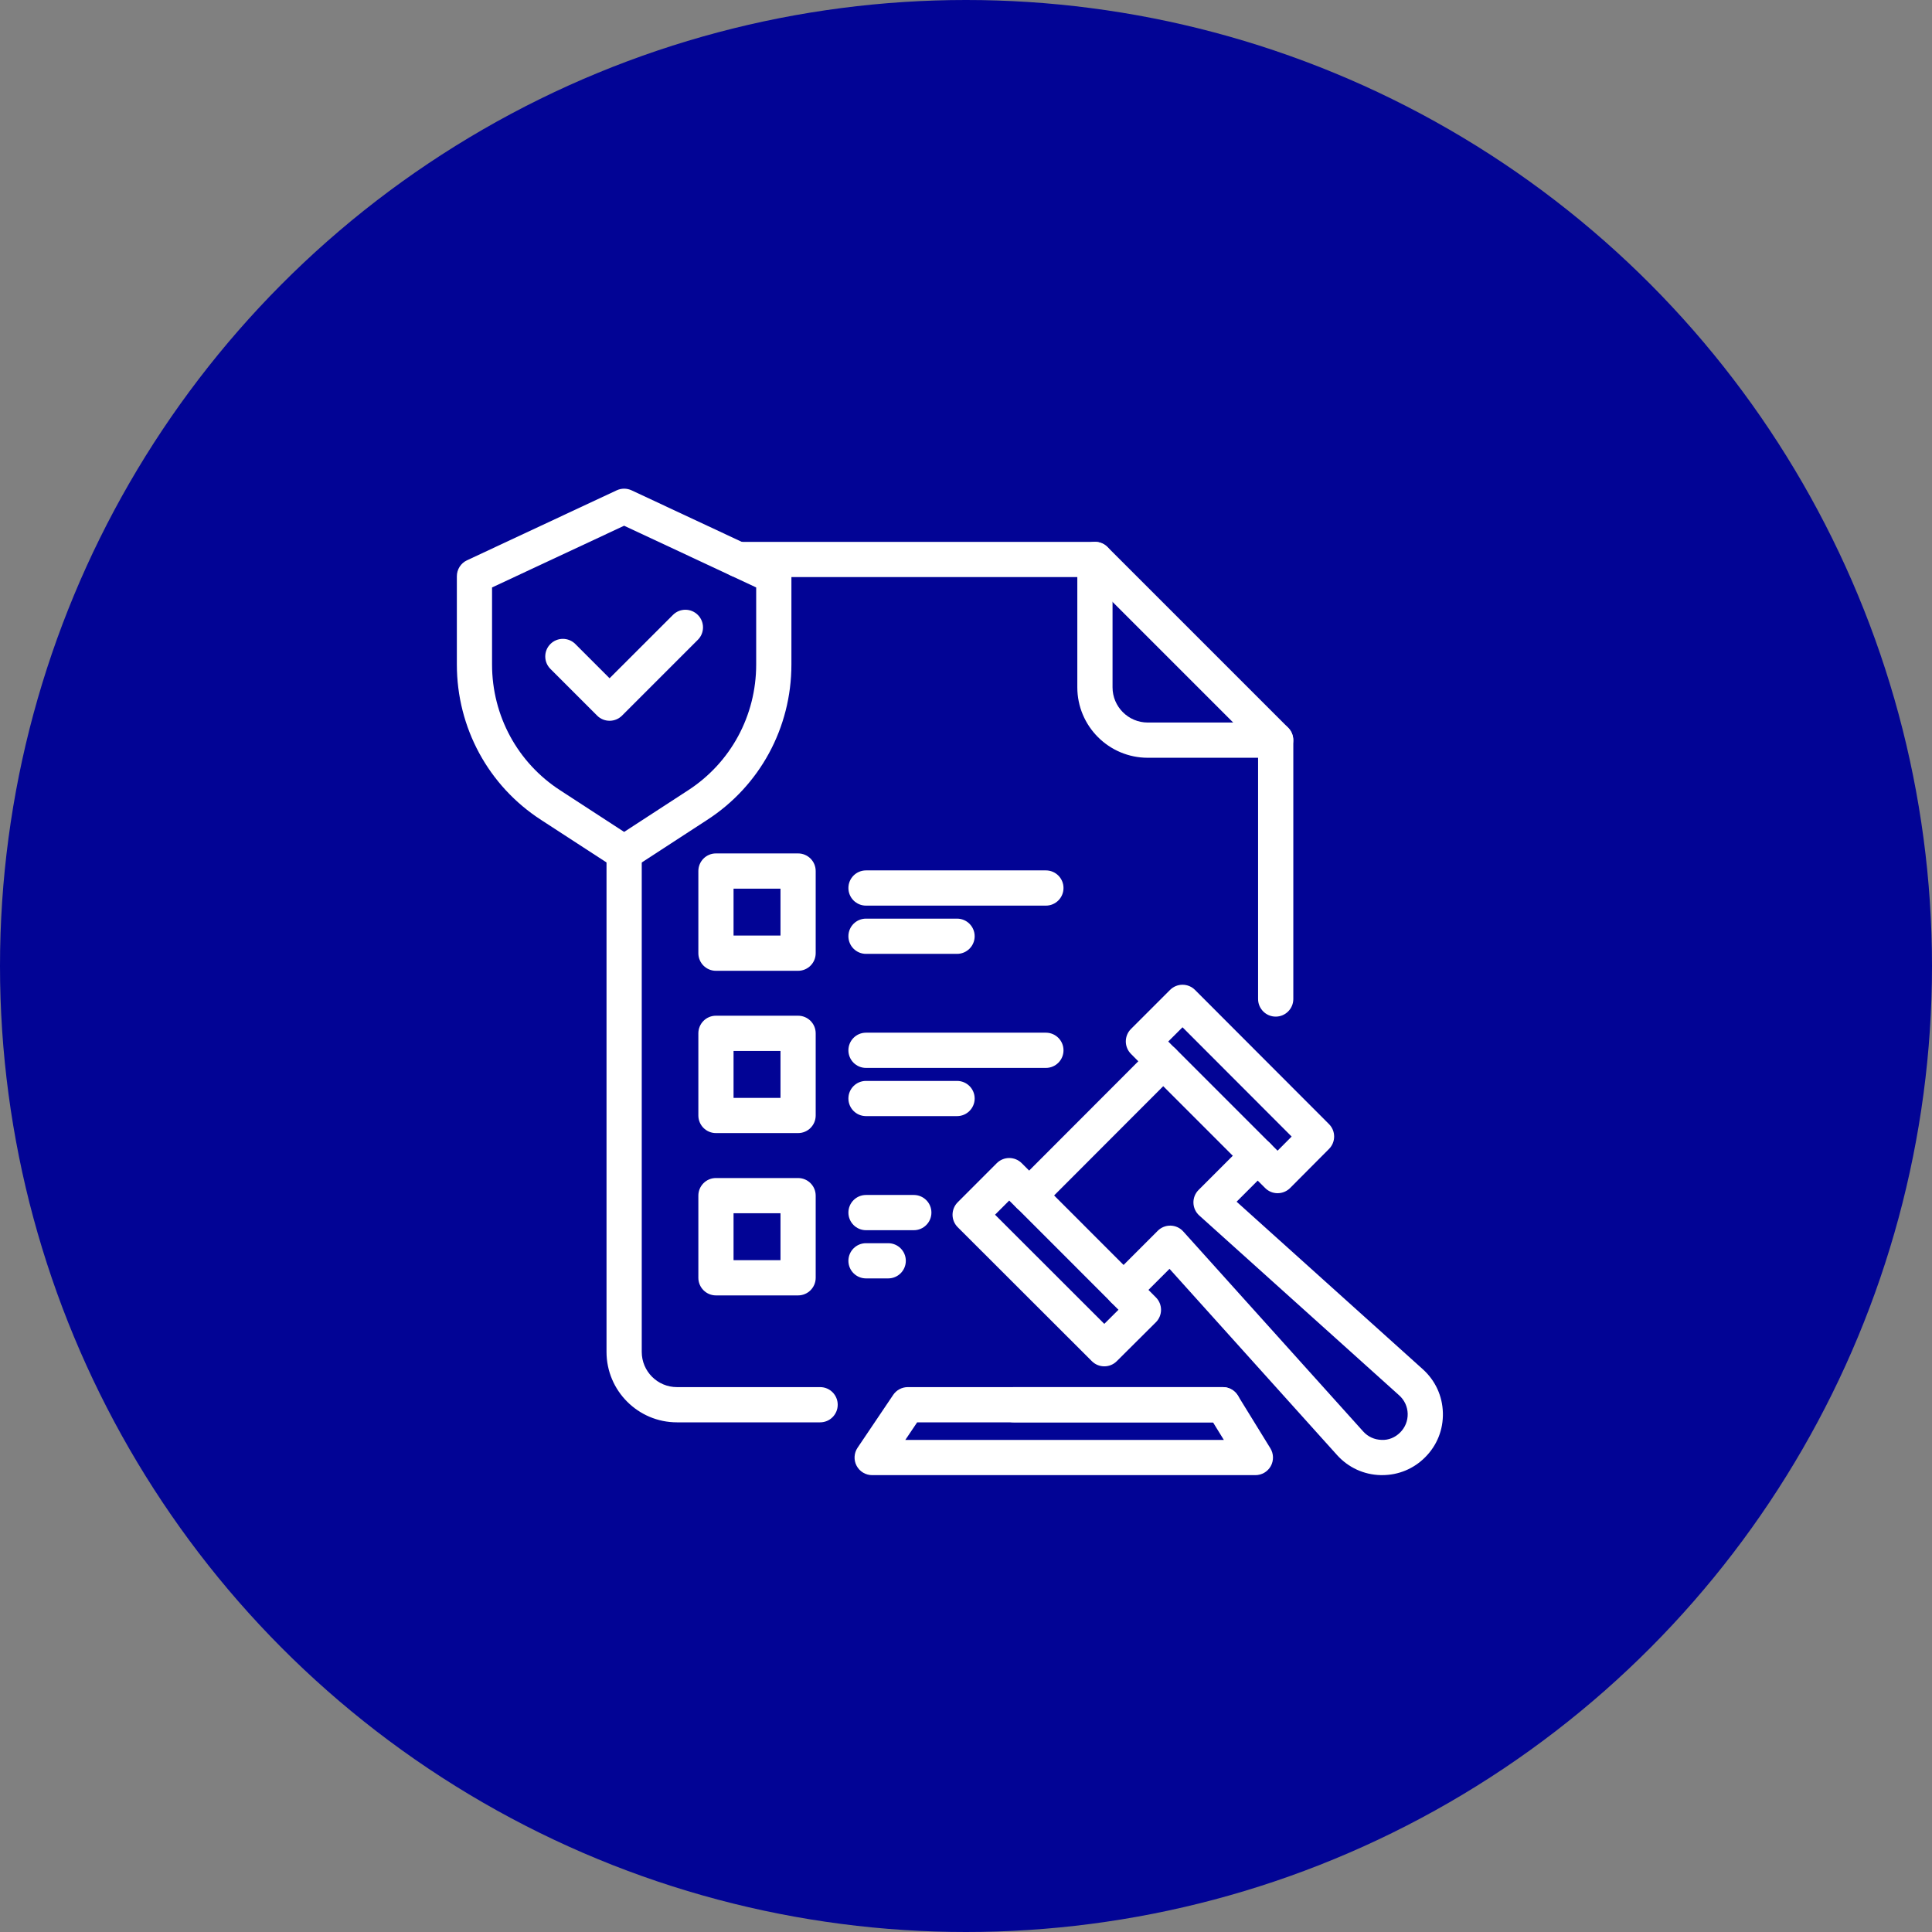 <svg xmlns="http://www.w3.org/2000/svg" width="60" height="60" viewBox="0 0 60 60" fill="none"><rect x="0" y="0" width="60" height="60" fill="#808080" stroke="none"/><circle cx="30" cy="30" r="30" fill="#020495"></circle><path d="M25.47 44.172H21.023C19.817 44.172 18.836 43.191 18.836 41.984V26.486C18.836 26.184 19.08 25.939 19.383 25.939C19.685 25.939 19.93 26.184 19.93 26.486V41.984C19.93 42.588 20.42 43.078 21.023 43.078H25.47C25.772 43.078 26.016 43.323 26.016 43.625C26.016 43.927 25.772 44.172 25.47 44.172Z" fill="white"></path><path d="M39.618 31.572C39.316 31.572 39.071 31.327 39.071 31.025V23.212L33.781 17.922H22.922C22.619 17.922 22.375 17.677 22.375 17.375C22.375 17.073 22.619 16.828 22.922 16.828H34.008C34.153 16.828 34.292 16.886 34.394 16.988L40.005 22.599C40.108 22.702 40.165 22.841 40.165 22.986V31.025C40.165 31.327 39.92 31.572 39.618 31.572Z" fill="white"></path><path d="M37.976 44.172H31.484C31.182 44.172 30.938 43.927 30.938 43.625C30.938 43.323 31.182 43.078 31.484 43.078H37.976C38.278 43.078 38.523 43.323 38.523 43.625C38.523 43.927 38.278 44.172 37.976 44.172Z" fill="white"></path><path d="M39.615 23.533H35.645C34.438 23.533 33.457 22.552 33.457 21.345V17.375C33.457 17.073 33.702 16.828 34.004 16.828C34.306 16.828 34.551 17.073 34.551 17.375V21.345C34.551 21.948 35.041 22.439 35.645 22.439H39.615C39.917 22.439 40.162 22.684 40.162 22.986C40.162 23.288 39.917 23.533 39.615 23.533Z" fill="white"></path><path d="M24.785 30.149H22.234C21.932 30.149 21.688 29.904 21.688 29.602V27.051C21.688 26.749 21.932 26.504 22.234 26.504H24.785C25.088 26.504 25.332 26.749 25.332 27.051V29.602C25.332 29.904 25.088 30.149 24.785 30.149ZM22.781 29.055H24.239V27.598H22.781V29.055Z" fill="white"></path><path d="M32.481 28.125H26.895C26.592 28.125 26.348 27.88 26.348 27.578C26.348 27.276 26.592 27.031 26.895 27.031H32.481C32.783 27.031 33.028 27.276 33.028 27.578C33.028 27.88 32.783 28.125 32.481 28.125Z" fill="white"></path><path d="M29.722 29.623H26.895C26.592 29.623 26.348 29.378 26.348 29.076C26.348 28.774 26.592 28.529 26.895 28.529H29.722C30.024 28.529 30.269 28.774 30.269 29.076C30.269 29.378 30.024 29.623 29.722 29.623Z" fill="white"></path><path d="M24.785 35.189H22.234C21.932 35.189 21.688 34.944 21.688 34.642V32.091C21.688 31.789 21.932 31.544 22.234 31.544H24.785C25.088 31.544 25.332 31.789 25.332 32.091V34.642C25.332 34.944 25.088 35.189 24.785 35.189ZM22.781 34.096H24.239V32.638H22.781V34.096Z" fill="white"></path><path d="M32.481 33.165H26.895C26.592 33.165 26.348 32.92 26.348 32.618C26.348 32.316 26.592 32.071 26.895 32.071H32.481C32.783 32.071 33.028 32.316 33.028 32.618C33.028 32.92 32.783 33.165 32.481 33.165Z" fill="white"></path><path d="M29.722 34.662H26.895C26.592 34.662 26.348 34.417 26.348 34.115C26.348 33.813 26.592 33.569 26.895 33.569H29.722C30.024 33.569 30.269 33.813 30.269 34.115C30.269 34.417 30.024 34.662 29.722 34.662Z" fill="white"></path><path d="M24.785 40.23H22.234C21.932 40.23 21.688 39.984 21.688 39.683V37.132C21.688 36.83 21.932 36.585 22.234 36.585H24.785C25.088 36.585 25.332 36.83 25.332 37.132V39.683C25.332 39.984 25.088 40.23 24.785 40.23ZM22.781 39.136H24.239V37.678H22.781V39.136Z" fill="white"></path><path d="M28.379 38.205H26.895C26.592 38.205 26.348 37.959 26.348 37.658C26.348 37.356 26.592 37.111 26.895 37.111H28.379C28.682 37.111 28.926 37.356 28.926 37.658C28.926 37.959 28.682 38.205 28.379 38.205Z" fill="white"></path><path d="M27.584 39.702H26.895C26.592 39.702 26.348 39.457 26.348 39.156C26.348 38.854 26.592 38.609 26.895 38.609H27.584C27.887 38.609 28.131 38.854 28.131 39.156C28.131 39.457 27.887 39.702 27.584 39.702Z" fill="white"></path><path d="M19.383 27.035C19.279 27.035 19.175 27.005 19.085 26.946L16.807 25.465C15.168 24.406 14.188 22.6 14.188 20.636V17.897C14.188 17.684 14.31 17.491 14.502 17.401L19.151 15.228C19.299 15.159 19.467 15.159 19.615 15.228L24.263 17.401C24.456 17.491 24.578 17.684 24.578 17.897V20.636C24.578 22.6 23.598 24.406 21.957 25.466L19.681 26.947C19.591 27.006 19.487 27.035 19.383 27.035V27.035ZM15.281 18.244V20.636C15.281 22.227 16.074 23.689 17.402 24.547L19.383 25.836L21.363 24.548C22.692 23.689 23.484 22.227 23.484 20.636V18.244L19.383 16.327L15.281 18.244Z" fill="white"></path><path d="M18.931 22.384C18.791 22.384 18.651 22.331 18.544 22.224L17.094 20.774C16.88 20.56 16.88 20.214 17.094 20C17.308 19.787 17.653 19.787 17.867 20L18.931 21.064L20.899 19.097C21.112 18.883 21.458 18.883 21.672 19.097C21.886 19.311 21.886 19.657 21.672 19.87L19.318 22.224C19.211 22.331 19.071 22.384 18.931 22.384Z" fill="white"></path><path d="M38.987 45.812H27.086C26.884 45.812 26.698 45.701 26.603 45.522C26.508 45.344 26.52 45.127 26.633 44.96L27.739 43.319C27.841 43.168 28.011 43.078 28.192 43.078H37.976C38.166 43.078 38.342 43.177 38.442 43.338L39.453 44.979C39.556 45.148 39.561 45.359 39.465 45.532C39.368 45.706 39.185 45.812 38.987 45.812ZM28.115 44.719H38.008L37.671 44.172H28.483L28.115 44.719Z" fill="white"></path><path d="M42.926 45.811C42.91 45.811 42.893 45.811 42.877 45.811C42.355 45.798 41.875 45.577 41.525 45.19L36.32 39.405L35.666 40.059L35.897 40.291C36 40.394 36.057 40.532 36.057 40.678C36.057 40.823 35.999 40.963 35.896 41.065L34.681 42.274C34.468 42.486 34.123 42.486 33.909 42.273L29.742 38.111C29.64 38.009 29.582 37.87 29.582 37.725C29.582 37.58 29.64 37.44 29.742 37.338L30.956 36.123C31.17 35.91 31.516 35.91 31.73 36.123L31.961 36.354L35.351 32.959L35.122 32.728C34.91 32.514 34.91 32.169 35.123 31.956L36.338 30.742C36.44 30.64 36.579 30.582 36.724 30.582C36.87 30.582 37.009 30.64 37.111 30.742L41.273 34.91C41.486 35.123 41.486 35.468 41.273 35.682L40.065 36.896C39.962 36.998 39.823 37.056 39.677 37.056C39.532 37.056 39.393 36.999 39.291 36.896L39.059 36.665L38.404 37.32L44.188 42.524C44.576 42.875 44.797 43.354 44.81 43.877C44.824 44.399 44.628 44.889 44.258 45.258C43.901 45.616 43.43 45.811 42.926 45.811ZM36.341 38.063H36.355C36.505 38.067 36.647 38.132 36.747 38.244L42.337 44.457C42.483 44.619 42.685 44.711 42.904 44.717C43.125 44.729 43.33 44.641 43.485 44.485C43.639 44.331 43.722 44.124 43.717 43.904C43.711 43.685 43.618 43.483 43.455 43.336L37.244 37.748C37.132 37.648 37.067 37.506 37.063 37.356C37.059 37.206 37.117 37.061 37.223 36.955L38.672 35.506C38.775 35.403 38.913 35.346 39.059 35.346C39.204 35.346 39.343 35.403 39.446 35.506L39.676 35.736L40.113 35.297L36.724 31.903L36.281 32.345L36.51 32.577C36.723 32.79 36.722 33.135 36.509 33.348L32.348 37.515C32.245 37.618 32.106 37.675 31.96 37.675C31.815 37.675 31.676 37.618 31.574 37.515L31.342 37.284L30.902 37.724L34.295 41.114L34.735 40.676L34.505 40.446C34.291 40.232 34.291 39.887 34.505 39.673L35.954 38.224C36.056 38.121 36.196 38.063 36.341 38.063Z" fill="white"></path><path d="M34.895 40.606C34.755 40.606 34.614 40.552 34.508 40.446L31.574 37.511C31.361 37.298 31.361 36.952 31.574 36.738C31.788 36.524 32.134 36.524 32.348 36.738L35.281 39.672C35.495 39.886 35.495 40.232 35.281 40.446C35.175 40.552 35.035 40.606 34.895 40.606Z" fill="white"></path><path d="M39.059 36.44C38.919 36.44 38.779 36.386 38.672 36.28L35.739 33.346C35.525 33.132 35.525 32.786 35.739 32.573C35.952 32.359 36.298 32.359 36.512 32.573L39.445 35.507C39.659 35.72 39.659 36.067 39.445 36.28C39.339 36.386 39.199 36.44 39.059 36.44Z" fill="white"></path></svg>